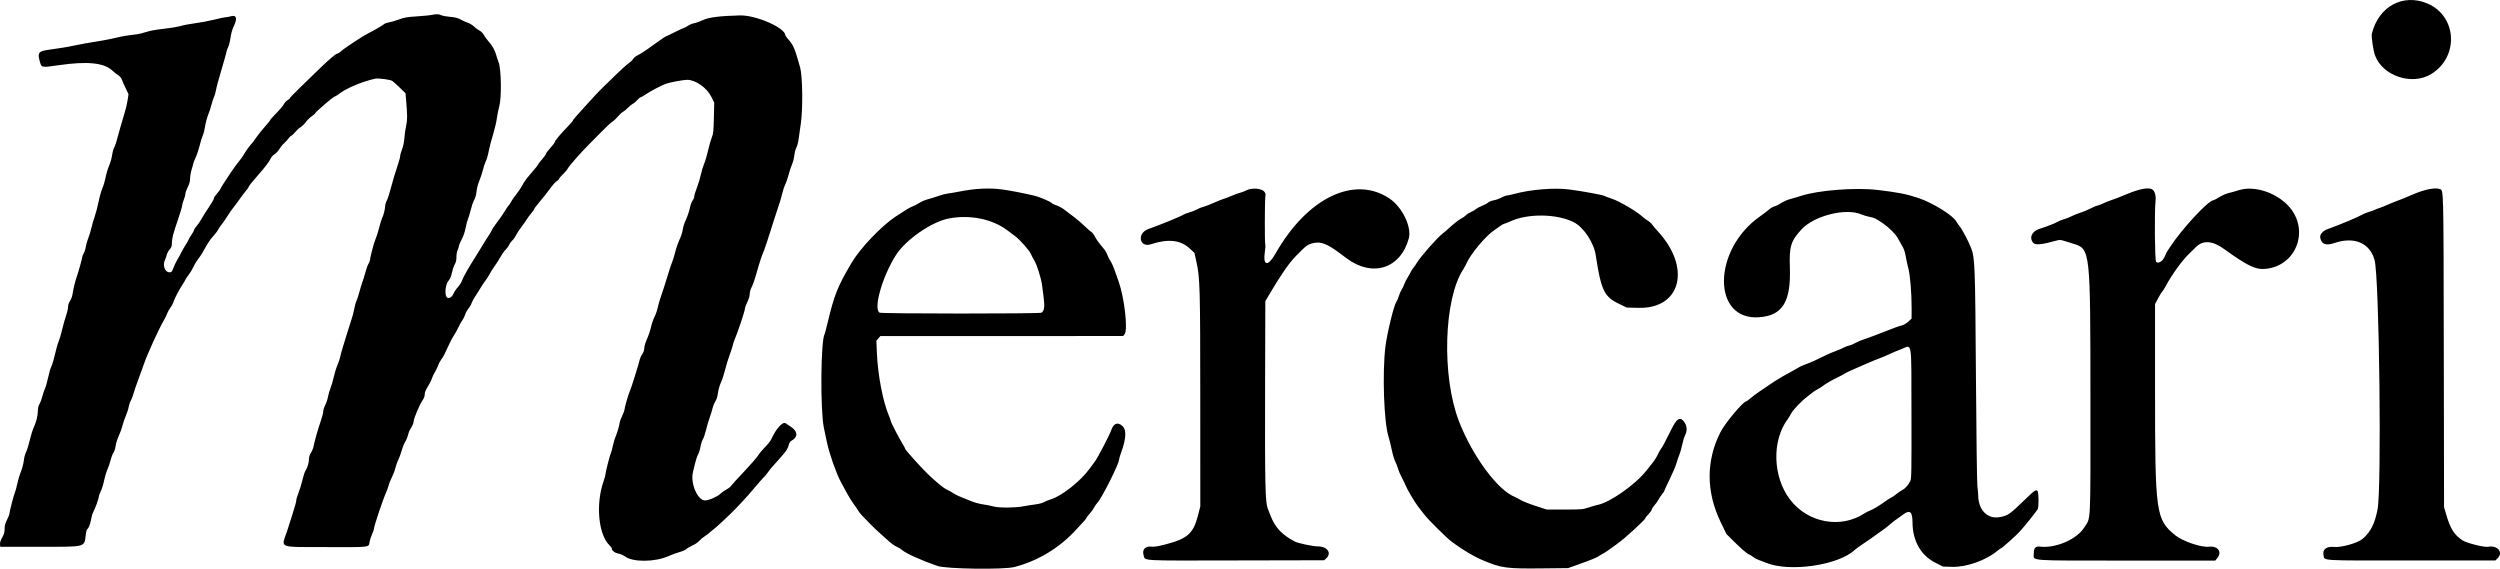<svg width="211" height="48" viewBox="0 0 211 48" fill="none" xmlns="http://www.w3.org/2000/svg">
<path fill-rule="evenodd" clip-rule="evenodd" d="M204.886 0.301C207.377 1.369 207.557 4.795 205.199 6.247C203.572 7.249 201.076 6.413 200.445 4.655C200.305 4.263 200.13 3.08 200.181 2.865C200.73 0.552 202.818 -0.586 204.886 0.301ZM37.239 1.282C37.339 1.334 37.676 1.396 37.988 1.422C38.428 1.457 38.631 1.509 38.891 1.654C39.075 1.757 39.345 1.878 39.493 1.923C39.64 1.969 39.868 2.109 40.001 2.235C40.133 2.362 40.343 2.516 40.468 2.579C40.596 2.643 40.759 2.809 40.843 2.96C40.925 3.107 41.091 3.336 41.212 3.469C41.521 3.807 41.774 4.244 41.865 4.598C41.908 4.763 42.007 5.064 42.085 5.266C42.305 5.837 42.343 8.236 42.143 8.949C42.067 9.222 41.973 9.685 41.935 9.979C41.898 10.274 41.779 10.8 41.671 11.149C41.473 11.79 41.307 12.443 41.186 13.052C41.15 13.233 41.063 13.496 40.992 13.635C40.921 13.774 40.816 14.091 40.758 14.339C40.7 14.588 40.565 14.998 40.457 15.252C40.341 15.524 40.244 15.896 40.22 16.156C40.194 16.436 40.123 16.696 40.025 16.866C39.939 17.013 39.804 17.404 39.723 17.735C39.642 18.066 39.538 18.412 39.492 18.504C39.445 18.596 39.36 18.917 39.304 19.217C39.239 19.559 39.111 19.933 38.962 20.213C38.831 20.461 38.722 20.726 38.721 20.803C38.72 20.881 38.675 21.019 38.623 21.111C38.57 21.203 38.526 21.459 38.525 21.679C38.523 21.965 38.482 22.146 38.383 22.309C38.306 22.435 38.199 22.748 38.145 23.006C38.078 23.33 37.989 23.541 37.859 23.689C37.611 23.971 37.51 24.77 37.685 25.053C37.812 25.259 38.128 25.124 38.266 24.805C38.342 24.63 38.517 24.367 38.656 24.22C38.795 24.073 38.947 23.832 38.993 23.685C39.076 23.421 39.619 22.462 40.129 21.679C40.272 21.459 40.519 21.058 40.677 20.789C40.835 20.52 41.092 20.107 41.249 19.872C41.405 19.638 41.533 19.417 41.533 19.381C41.533 19.346 41.721 19.07 41.951 18.768C42.181 18.466 42.469 18.049 42.591 17.843C42.714 17.636 42.868 17.407 42.935 17.334C43.002 17.26 43.105 17.103 43.165 16.984C43.225 16.865 43.411 16.6 43.579 16.395C43.746 16.189 43.965 15.863 44.065 15.67C44.253 15.309 44.453 15.043 45.062 14.344C45.255 14.122 45.413 13.916 45.413 13.886C45.413 13.856 45.564 13.66 45.748 13.45C45.932 13.239 46.082 13.027 46.082 12.977C46.082 12.927 46.248 12.707 46.45 12.487C46.652 12.267 46.818 12.045 46.818 11.994C46.818 11.892 47.34 11.27 47.956 10.639C48.176 10.414 48.357 10.202 48.357 10.169C48.357 10.136 48.484 9.97 48.641 9.801C48.797 9.632 49.076 9.321 49.26 9.111C49.753 8.546 50.633 7.607 50.885 7.374C51.006 7.263 51.473 6.809 51.923 6.366C52.373 5.923 52.877 5.468 53.043 5.354C53.208 5.24 53.385 5.07 53.436 4.975C53.486 4.881 53.657 4.743 53.816 4.668C53.975 4.594 54.309 4.387 54.559 4.209C54.809 4.032 55.274 3.7 55.593 3.473C55.912 3.246 56.193 3.06 56.217 3.06C56.241 3.06 56.552 2.914 56.908 2.735C57.264 2.557 57.626 2.388 57.713 2.361C57.799 2.333 57.973 2.241 58.098 2.156C58.224 2.071 58.45 1.981 58.602 1.955C58.753 1.93 59.091 1.808 59.353 1.684C59.824 1.462 60.761 1.345 62.439 1.301C63.809 1.265 66.285 2.351 66.285 2.987C66.285 3.017 66.402 3.173 66.544 3.335C66.964 3.813 67.091 4.116 67.533 5.701C67.738 6.435 67.772 9.235 67.591 10.414C67.537 10.763 67.459 11.32 67.416 11.651C67.372 11.996 67.286 12.342 67.213 12.461C67.144 12.576 67.069 12.862 67.045 13.096C67.021 13.331 66.93 13.686 66.843 13.886C66.755 14.086 66.622 14.489 66.547 14.783C66.472 15.076 66.347 15.439 66.269 15.59C66.191 15.74 66.076 16.088 66.013 16.364C65.949 16.64 65.793 17.166 65.664 17.534C65.535 17.902 65.243 18.804 65.015 19.54C64.786 20.275 64.546 20.997 64.482 21.144C64.292 21.576 64.078 22.225 63.843 23.083C63.722 23.524 63.545 24.034 63.449 24.214C63.344 24.413 63.275 24.652 63.275 24.816C63.275 24.985 63.198 25.242 63.074 25.49C62.964 25.711 62.874 25.961 62.874 26.047C62.874 26.22 62.269 28.044 62.039 28.567C61.957 28.752 61.871 29.008 61.847 29.136C61.822 29.263 61.7 29.643 61.575 29.98C61.449 30.316 61.279 30.872 61.197 31.216C61.114 31.56 60.958 32.037 60.849 32.276C60.739 32.518 60.624 32.916 60.592 33.175C60.554 33.471 60.476 33.725 60.376 33.877C60.289 34.008 60.18 34.28 60.132 34.482C60.085 34.684 59.976 35.039 59.889 35.271C59.803 35.503 59.671 35.953 59.595 36.273C59.519 36.591 59.395 36.957 59.32 37.085C59.244 37.213 59.153 37.5 59.118 37.722C59.082 37.944 58.993 38.227 58.92 38.351C58.847 38.475 58.726 38.836 58.651 39.153C58.576 39.471 58.5 39.79 58.482 39.864C58.257 40.792 58.879 42.237 59.504 42.237C59.817 42.237 60.537 41.925 60.798 41.675C60.928 41.551 61.16 41.386 61.315 41.309C61.469 41.232 61.65 41.09 61.716 40.993C61.782 40.897 62.269 40.362 62.797 39.806C63.325 39.25 63.863 38.63 63.992 38.43C64.121 38.23 64.397 37.9 64.604 37.698C64.811 37.496 65.035 37.208 65.102 37.059C65.49 36.186 66.077 35.542 66.318 35.726C66.361 35.759 66.565 35.898 66.771 36.035C67.355 36.425 67.358 36.904 66.779 37.211C66.689 37.258 66.608 37.402 66.557 37.603C66.507 37.8 66.376 38.035 66.21 38.224C66.063 38.39 65.832 38.66 65.696 38.822C65.56 38.985 65.358 39.211 65.246 39.324C65.134 39.437 64.949 39.665 64.835 39.831C64.722 39.996 64.561 40.191 64.478 40.265C64.395 40.339 64.049 40.732 63.709 41.139C63.369 41.546 62.891 42.088 62.648 42.343C62.404 42.597 62.149 42.866 62.08 42.939C61.7 43.344 60.463 44.505 60.232 44.673C60.084 44.78 59.933 44.904 59.897 44.947C59.86 44.991 59.679 45.127 59.495 45.248C59.311 45.37 59.086 45.56 58.993 45.669C58.901 45.779 58.661 45.941 58.458 46.03C58.256 46.12 58.02 46.258 57.935 46.338C57.849 46.417 57.593 46.532 57.366 46.591C57.139 46.651 56.712 46.807 56.418 46.937C55.258 47.451 53.402 47.461 52.741 46.957C52.613 46.86 52.366 46.754 52.191 46.721C51.883 46.664 51.635 46.47 51.635 46.287C51.635 46.243 51.544 46.121 51.434 46.015C50.508 45.128 50.267 42.548 50.933 40.644C51.025 40.382 51.099 40.111 51.099 40.042C51.099 39.882 51.476 38.398 51.556 38.243C51.59 38.179 51.67 37.885 51.734 37.591C51.798 37.297 51.896 36.968 51.951 36.862C52.061 36.647 52.304 35.814 52.304 35.65C52.304 35.593 52.394 35.353 52.504 35.117C52.615 34.881 52.705 34.644 52.705 34.59C52.705 34.414 53.021 33.321 53.172 32.978C53.302 32.679 53.887 30.806 54.004 30.312C54.029 30.206 54.124 30.011 54.214 29.878C54.318 29.725 54.377 29.543 54.377 29.377C54.377 29.224 54.473 28.907 54.61 28.602C54.738 28.319 54.888 27.872 54.944 27.608C54.999 27.344 55.135 26.95 55.245 26.732C55.354 26.515 55.473 26.176 55.507 25.98C55.542 25.784 55.676 25.323 55.806 24.955C55.937 24.587 56.168 23.865 56.322 23.351C56.475 22.836 56.654 22.294 56.72 22.147C56.786 22 56.907 21.609 56.988 21.278C57.069 20.947 57.236 20.466 57.358 20.208C57.481 19.951 57.601 19.575 57.626 19.373C57.65 19.171 57.77 18.794 57.893 18.537C58.016 18.28 58.161 17.85 58.217 17.582C58.273 17.314 58.38 17.017 58.455 16.921C58.531 16.826 58.592 16.675 58.592 16.587C58.592 16.498 58.694 16.162 58.819 15.84C58.943 15.517 59.094 15.018 59.154 14.73C59.213 14.442 59.336 14.037 59.426 13.831C59.516 13.625 59.669 13.11 59.765 12.687C59.861 12.264 60.003 11.768 60.081 11.584C60.204 11.293 60.226 11.081 60.251 9.958L60.281 8.667L60.035 8.17C59.656 7.404 58.708 6.737 57.999 6.737C57.685 6.737 56.642 6.928 56.217 7.063C55.907 7.162 54.78 7.757 54.451 7.995C54.289 8.112 54.118 8.208 54.071 8.208C54.024 8.208 53.901 8.309 53.797 8.433C53.693 8.557 53.518 8.705 53.407 8.762C53.297 8.819 53.106 8.975 52.982 9.107C52.858 9.24 52.675 9.391 52.575 9.443C52.475 9.494 52.281 9.674 52.143 9.843C52.005 10.011 51.811 10.191 51.713 10.243C51.615 10.295 51.173 10.707 50.731 11.157C50.29 11.608 49.79 12.114 49.621 12.282C49.041 12.856 48.041 13.995 47.931 14.207C47.871 14.322 47.687 14.544 47.522 14.698C47.357 14.853 47.207 15.028 47.188 15.088C47.169 15.147 47.074 15.245 46.976 15.304C46.878 15.363 46.69 15.562 46.557 15.746C46.277 16.134 45.769 16.778 45.363 17.257C45.207 17.442 45.079 17.621 45.079 17.656C45.079 17.69 44.981 17.832 44.861 17.97C44.742 18.108 44.561 18.352 44.46 18.513C44.359 18.673 44.139 18.985 43.971 19.206C43.804 19.426 43.609 19.728 43.54 19.876C43.47 20.024 43.334 20.213 43.237 20.297C43.141 20.382 43.021 20.546 42.972 20.664C42.922 20.781 42.788 20.966 42.673 21.076C42.558 21.185 42.356 21.471 42.224 21.711C42.091 21.951 41.87 22.298 41.732 22.482C41.594 22.665 41.414 22.951 41.332 23.117C41.25 23.282 41.087 23.538 40.969 23.685C40.852 23.832 40.671 24.103 40.566 24.287C40.461 24.471 40.263 24.786 40.125 24.989C39.987 25.191 39.841 25.462 39.801 25.59C39.76 25.719 39.64 25.925 39.534 26.049C39.429 26.173 39.305 26.398 39.26 26.55C39.215 26.703 39.104 26.925 39.014 27.045C38.923 27.165 38.779 27.422 38.693 27.617C38.606 27.811 38.443 28.108 38.33 28.276C38.216 28.444 38.037 28.773 37.931 29.008C37.524 29.909 37.42 30.11 37.246 30.337C37.147 30.466 37.028 30.689 36.982 30.834C36.936 30.979 36.818 31.223 36.72 31.378C36.622 31.532 36.5 31.79 36.449 31.95C36.398 32.111 36.241 32.421 36.101 32.64C35.925 32.915 35.847 33.114 35.847 33.282C35.847 33.436 35.785 33.61 35.681 33.754C35.437 34.087 34.91 35.337 34.91 35.581C34.91 35.712 34.775 36.017 34.635 36.204C34.573 36.288 34.484 36.513 34.438 36.706C34.392 36.898 34.283 37.163 34.196 37.295C34.109 37.426 33.978 37.752 33.904 38.019C33.83 38.287 33.699 38.645 33.613 38.817C33.527 38.988 33.418 39.294 33.371 39.496C33.325 39.699 33.188 40.059 33.067 40.298C32.947 40.538 32.826 40.838 32.8 40.967C32.773 41.096 32.683 41.352 32.599 41.535C32.321 42.147 31.566 44.398 31.564 44.62C31.564 44.688 31.492 44.898 31.405 45.086C31.317 45.274 31.224 45.553 31.198 45.706C31.112 46.219 31.351 46.189 27.516 46.175C23.384 46.161 23.733 46.302 24.223 44.845C24.352 44.459 24.54 43.872 24.64 43.541C24.74 43.21 24.863 42.806 24.915 42.643C24.967 42.48 25.009 42.285 25.009 42.209C25.008 42.133 25.096 41.845 25.204 41.569C25.311 41.293 25.461 40.8 25.537 40.474C25.612 40.148 25.727 39.802 25.792 39.705C25.956 39.464 26.077 39.048 26.078 38.726C26.079 38.553 26.137 38.373 26.242 38.219C26.331 38.088 26.433 37.833 26.47 37.652C26.567 37.165 26.843 36.198 27.077 35.523C27.191 35.196 27.284 34.833 27.284 34.715C27.284 34.598 27.357 34.364 27.447 34.194C27.537 34.025 27.644 33.703 27.685 33.48C27.725 33.256 27.82 32.932 27.895 32.758C27.97 32.585 28.09 32.174 28.163 31.844C28.235 31.515 28.379 31.049 28.483 30.808C28.587 30.567 28.693 30.25 28.718 30.103C28.743 29.956 28.864 29.52 28.986 29.134C29.109 28.747 29.27 28.221 29.346 27.964C29.421 27.706 29.56 27.275 29.654 27.005C29.747 26.735 29.858 26.314 29.9 26.069C29.942 25.824 30.021 25.535 30.076 25.427C30.131 25.32 30.248 24.958 30.336 24.625C30.424 24.292 30.539 23.914 30.592 23.785C30.645 23.657 30.752 23.311 30.83 23.016C30.907 22.722 31.029 22.382 31.101 22.26C31.172 22.139 31.231 21.992 31.231 21.935C31.231 21.732 31.582 20.405 31.696 20.175C31.761 20.046 31.895 19.627 31.995 19.243C32.094 18.859 32.206 18.489 32.243 18.42C32.364 18.195 32.5 17.672 32.501 17.433C32.501 17.304 32.566 17.078 32.645 16.931C32.724 16.785 32.888 16.274 33.01 15.796C33.133 15.318 33.354 14.575 33.503 14.144C33.651 13.714 33.773 13.283 33.773 13.186C33.773 13.09 33.845 12.825 33.933 12.598C34.031 12.345 34.108 11.976 34.131 11.643C34.152 11.344 34.218 10.881 34.279 10.614C34.389 10.13 34.388 9.751 34.268 8.357L34.226 7.87L33.747 7.404C33.483 7.148 33.202 6.892 33.12 6.835C32.95 6.716 31.918 6.581 31.647 6.643C30.526 6.898 29.181 7.47 28.584 7.944C28.447 8.052 28.299 8.141 28.255 8.141C28.155 8.141 26.615 9.459 26.615 9.544C26.615 9.578 26.481 9.697 26.317 9.81C26.154 9.922 25.928 10.142 25.816 10.299C25.703 10.455 25.498 10.654 25.36 10.74C25.222 10.826 25.019 11.013 24.909 11.154C24.798 11.296 24.656 11.43 24.593 11.451C24.529 11.474 24.411 11.588 24.33 11.705C24.248 11.822 24.085 12.001 23.967 12.101C23.848 12.202 23.674 12.418 23.578 12.58C23.483 12.743 23.298 12.942 23.168 13.022C23.038 13.103 22.89 13.268 22.839 13.389C22.743 13.618 22.34 14.151 21.826 14.726C21.334 15.278 20.995 15.7 20.995 15.762C20.995 15.795 20.882 15.955 20.744 16.119C20.606 16.283 20.388 16.573 20.259 16.763C20.13 16.954 19.934 17.22 19.822 17.355C19.606 17.617 19.352 17.981 19.014 18.515C18.899 18.695 18.745 18.91 18.671 18.991C18.596 19.072 18.483 19.244 18.418 19.373C18.353 19.501 18.144 19.776 17.953 19.983C17.762 20.19 17.48 20.604 17.327 20.904C17.174 21.203 16.924 21.606 16.771 21.798C16.618 21.99 16.42 22.313 16.33 22.515C16.24 22.717 16.049 23.036 15.905 23.223C15.761 23.41 15.643 23.585 15.643 23.611C15.643 23.637 15.531 23.829 15.394 24.039C15.084 24.513 14.748 25.161 14.636 25.5C14.59 25.642 14.47 25.863 14.37 25.991C14.27 26.12 14.154 26.329 14.112 26.455C14.07 26.581 13.954 26.822 13.854 26.99C13.441 27.684 12.457 29.83 12.167 30.671C11.996 31.168 11.745 31.86 11.61 32.209C11.475 32.558 11.323 33.01 11.271 33.212C11.219 33.414 11.116 33.685 11.041 33.813C10.967 33.942 10.885 34.183 10.859 34.348C10.834 34.514 10.726 34.849 10.62 35.093C10.514 35.336 10.386 35.712 10.335 35.928C10.285 36.144 10.145 36.531 10.024 36.789C9.903 37.046 9.785 37.424 9.761 37.628C9.737 37.832 9.655 38.088 9.58 38.196C9.504 38.305 9.392 38.596 9.331 38.844C9.27 39.092 9.147 39.453 9.057 39.646C8.968 39.84 8.845 40.253 8.783 40.566C8.721 40.879 8.599 41.276 8.511 41.45C8.423 41.623 8.351 41.813 8.351 41.873C8.351 42.032 8.023 42.954 7.88 43.197C7.812 43.313 7.727 43.593 7.691 43.819C7.626 44.223 7.478 44.597 7.353 44.674C7.319 44.696 7.269 44.885 7.243 45.094C7.103 46.214 7.343 46.148 3.377 46.148H0.022L0.002 45.937C-0.012 45.796 0.049 45.605 0.186 45.363C0.345 45.081 0.39 44.92 0.39 44.634C0.39 44.358 0.44 44.17 0.591 43.875C0.701 43.66 0.792 43.433 0.792 43.372C0.792 43.212 1.175 41.728 1.255 41.579C1.292 41.51 1.381 41.183 1.453 40.853C1.525 40.523 1.634 40.135 1.696 39.991C1.86 39.608 1.977 39.176 2.026 38.768C2.05 38.569 2.133 38.284 2.21 38.133C2.287 37.982 2.423 37.542 2.512 37.156C2.6 36.77 2.75 36.289 2.843 36.087C3.061 35.618 3.195 35.075 3.198 34.649C3.2 34.435 3.249 34.235 3.336 34.093C3.41 33.971 3.513 33.7 3.563 33.491C3.613 33.282 3.716 32.976 3.791 32.811C3.866 32.645 3.99 32.21 4.066 31.843C4.143 31.477 4.264 31.065 4.336 30.927C4.407 30.79 4.544 30.331 4.639 29.907C4.734 29.484 4.871 29.003 4.944 28.838C5.017 28.673 5.148 28.229 5.236 27.85C5.323 27.471 5.473 26.94 5.568 26.67C5.664 26.4 5.742 26.061 5.742 25.917C5.742 25.752 5.803 25.562 5.905 25.405C5.995 25.268 6.087 25.035 6.11 24.888C6.191 24.382 6.339 23.751 6.447 23.451C6.597 23.036 6.946 21.799 6.946 21.682C6.946 21.63 7.003 21.487 7.073 21.366C7.143 21.244 7.221 20.994 7.247 20.81C7.273 20.626 7.363 20.31 7.447 20.108C7.532 19.906 7.651 19.515 7.713 19.239C7.775 18.963 7.902 18.527 7.995 18.27C8.087 18.012 8.235 17.447 8.324 17.013C8.412 16.579 8.558 16.062 8.648 15.866C8.738 15.669 8.859 15.262 8.916 14.962C8.972 14.662 9.106 14.216 9.213 13.97C9.319 13.724 9.428 13.343 9.454 13.122C9.481 12.902 9.557 12.615 9.623 12.484C9.744 12.248 9.79 12.098 10.158 10.748C10.264 10.362 10.426 9.809 10.519 9.519C10.613 9.228 10.725 8.757 10.768 8.47L10.848 7.95L10.612 7.461C10.482 7.191 10.336 6.862 10.289 6.729C10.238 6.584 10.12 6.437 9.997 6.364C9.883 6.297 9.653 6.115 9.485 5.958C8.775 5.295 7.384 5.154 4.973 5.5C3.427 5.722 3.509 5.744 3.327 5.062C3.165 4.451 3.295 4.307 4.109 4.201C4.913 4.097 5.787 3.951 6.344 3.828C6.62 3.767 7.012 3.691 7.214 3.66C8.248 3.502 9.308 3.308 9.756 3.194C10.235 3.072 10.787 2.98 11.537 2.895C11.726 2.874 12.087 2.786 12.34 2.699C12.63 2.599 13.172 2.5 13.803 2.433C14.355 2.373 15.003 2.266 15.242 2.194C15.481 2.122 16.038 2.017 16.48 1.961C16.921 1.904 17.643 1.768 18.084 1.657C18.525 1.546 18.958 1.455 19.046 1.455C19.134 1.455 19.322 1.421 19.463 1.379C19.958 1.23 20.056 1.541 19.728 2.219C19.605 2.474 19.505 2.828 19.459 3.169C19.418 3.467 19.326 3.834 19.254 3.984C19.181 4.134 19.122 4.298 19.122 4.349C19.122 4.4 18.93 5.085 18.696 5.873C18.462 6.661 18.248 7.455 18.221 7.639C18.194 7.822 18.126 8.062 18.069 8.171C18.013 8.281 17.912 8.582 17.846 8.841C17.78 9.099 17.652 9.491 17.56 9.712C17.469 9.933 17.358 10.354 17.314 10.648C17.27 10.942 17.183 11.288 17.119 11.417C17.056 11.546 16.937 11.93 16.855 12.271C16.773 12.613 16.617 13.079 16.509 13.308C16.401 13.536 16.312 13.757 16.312 13.798C16.312 13.839 16.252 14.062 16.178 14.292C16.105 14.522 16.044 14.864 16.044 15.053C16.044 15.298 15.988 15.508 15.844 15.796C15.734 16.017 15.644 16.277 15.643 16.375C15.643 16.474 15.583 16.694 15.509 16.866C15.436 17.037 15.376 17.249 15.376 17.337C15.376 17.425 15.223 17.941 15.037 18.485C14.614 19.716 14.508 20.124 14.507 20.524C14.506 20.774 14.467 20.884 14.314 21.058C14.208 21.179 14.099 21.383 14.072 21.512C14.044 21.641 13.98 21.827 13.929 21.927C13.699 22.378 13.914 22.983 14.305 22.983C14.477 22.983 14.511 22.943 14.64 22.599C14.718 22.387 14.867 22.079 14.971 21.913C15.075 21.748 15.214 21.492 15.282 21.345C15.349 21.198 15.518 20.9 15.657 20.683C15.797 20.466 15.911 20.266 15.911 20.238C15.911 20.211 16.016 20.032 16.145 19.841C16.274 19.649 16.379 19.456 16.379 19.412C16.379 19.367 16.48 19.212 16.604 19.067C16.727 18.923 16.91 18.654 17.009 18.47C17.108 18.286 17.383 17.851 17.62 17.504C17.857 17.156 18.052 16.817 18.052 16.75C18.052 16.683 18.167 16.502 18.308 16.346C18.449 16.191 18.586 16.006 18.611 15.935C18.654 15.818 18.812 15.568 19.481 14.559C19.708 14.217 19.96 13.876 20.345 13.389C20.433 13.279 20.562 13.083 20.632 12.955C20.755 12.729 21.111 12.248 21.286 12.07C21.332 12.024 21.493 11.805 21.643 11.584C21.793 11.363 22.114 10.961 22.358 10.69C22.602 10.419 22.801 10.172 22.801 10.142C22.801 10.112 22.944 9.942 23.119 9.766C23.589 9.29 23.894 8.932 23.994 8.737C24.043 8.642 24.171 8.513 24.278 8.449C24.386 8.386 24.474 8.307 24.474 8.275C24.474 8.242 24.841 7.86 25.29 7.426C25.738 6.992 26.398 6.351 26.755 6.002C27.655 5.121 28.337 4.531 28.455 4.531C28.509 4.531 28.667 4.43 28.805 4.307C29.112 4.033 30.682 3.002 31.097 2.801C31.516 2.599 32.307 2.14 32.433 2.025C32.491 1.973 32.673 1.91 32.838 1.886C33.002 1.863 33.375 1.754 33.666 1.644C34.115 1.476 34.348 1.436 35.205 1.38C35.76 1.344 36.32 1.29 36.449 1.26C36.816 1.174 37.042 1.18 37.239 1.282ZM84.616 15.994C85.271 16.083 86.389 16.3 87.325 16.521C87.747 16.62 88.72 17.043 88.791 17.157C88.813 17.193 88.984 17.273 89.169 17.335C89.354 17.396 89.647 17.555 89.82 17.688C89.993 17.82 90.362 18.099 90.639 18.308C90.917 18.518 91.329 18.871 91.555 19.093C91.781 19.315 92.028 19.53 92.104 19.571C92.18 19.611 92.306 19.771 92.385 19.925C92.531 20.211 92.778 20.551 93.154 20.985C93.269 21.118 93.401 21.344 93.448 21.487C93.494 21.629 93.614 21.866 93.713 22.014C93.813 22.161 93.972 22.507 94.067 22.782C94.162 23.058 94.318 23.503 94.415 23.77C94.896 25.11 95.207 27.824 94.922 28.195L94.795 28.36L84.549 28.363L74.302 28.365L74.135 28.559L73.967 28.753L74.01 29.796C74.084 31.617 74.514 33.875 75.01 35.05C75.104 35.271 75.18 35.488 75.181 35.532C75.183 35.638 75.903 37.028 76.175 37.453C76.292 37.635 76.387 37.823 76.387 37.87C76.387 37.955 77.771 39.495 78.299 39.998C79.093 40.752 79.617 41.183 79.909 41.318C80.088 41.401 80.335 41.54 80.458 41.628C80.581 41.716 80.897 41.871 81.16 41.973C81.423 42.075 81.819 42.234 82.04 42.326C82.261 42.418 82.682 42.528 82.977 42.571C83.271 42.613 83.66 42.691 83.842 42.744C84.28 42.87 85.653 42.868 86.333 42.739C86.623 42.684 87.096 42.609 87.385 42.572C87.676 42.536 88.002 42.449 88.119 42.378C88.234 42.308 88.49 42.203 88.687 42.145C89.591 41.88 91.207 40.603 91.957 39.563C92.076 39.398 92.276 39.127 92.402 38.961C92.644 38.641 93.65 36.717 93.779 36.327C93.981 35.715 94.358 35.581 94.757 35.98C95.096 36.318 95.042 37.069 94.59 38.293C94.515 38.495 94.453 38.717 94.452 38.786C94.446 39.146 93.005 42.02 92.63 42.421C92.536 42.522 92.405 42.71 92.341 42.839C92.277 42.968 92.108 43.2 91.966 43.356C91.823 43.511 91.707 43.665 91.707 43.697C91.707 43.729 91.609 43.857 91.49 43.982C91.37 44.107 91.091 44.409 90.871 44.654C89.459 46.221 87.622 47.339 85.608 47.857C84.704 48.09 79.876 48.023 79.13 47.768C77.772 47.303 76.436 46.7 76.12 46.41C76.028 46.325 75.832 46.206 75.685 46.145C75.537 46.084 75.267 45.899 75.083 45.734C74.899 45.569 74.54 45.249 74.286 45.023C74.031 44.796 73.648 44.43 73.435 44.21C73.222 43.989 72.929 43.688 72.785 43.541C72.641 43.394 72.484 43.198 72.438 43.106C72.391 43.014 72.227 42.774 72.074 42.572C71.921 42.369 71.67 41.971 71.516 41.686C71.362 41.401 71.112 40.941 70.961 40.663C70.589 39.98 69.997 38.297 69.799 37.357C69.71 36.934 69.593 36.377 69.538 36.12C69.222 34.625 69.267 28.731 69.599 28.195C69.62 28.16 69.725 27.764 69.832 27.313C70.407 24.889 70.693 24.172 71.893 22.151C72.613 20.939 74.384 19.081 75.57 18.292C76.431 17.72 76.757 17.525 77.031 17.417C77.182 17.357 77.448 17.219 77.62 17.109C77.793 17 78.09 16.873 78.28 16.827C78.471 16.782 78.853 16.662 79.129 16.562C79.406 16.462 79.797 16.359 80 16.334C80.202 16.309 80.593 16.242 80.869 16.187C82.286 15.902 83.481 15.84 84.616 15.994ZM106.681 16.147C106.811 16.29 106.831 16.365 106.797 16.592C106.741 16.972 106.734 20.549 106.79 20.639C106.815 20.679 106.801 20.937 106.759 21.213C106.569 22.467 107.003 22.546 107.667 21.378C110.336 16.689 114.32 14.771 117.271 16.753C118.351 17.478 119.166 19.166 118.901 20.127C118.199 22.673 115.843 23.43 113.665 21.809C113.491 21.679 113.228 21.483 113.081 21.373C112.046 20.599 111.491 20.378 110.904 20.504C110.368 20.619 110.284 20.679 109.371 21.613C108.782 22.215 108.105 23.196 107.087 24.92L106.793 25.42L106.773 33.043C106.754 40.694 106.789 42.358 106.983 42.877C107.352 43.859 107.458 44.081 107.763 44.498C108.08 44.933 108.622 45.364 109.28 45.705C109.562 45.851 110.811 46.115 111.221 46.115C112.023 46.115 112.419 46.672 111.938 47.123L111.766 47.285L104.333 47.301C96.08 47.319 96.666 47.352 96.521 46.867C96.373 46.37 96.668 46.065 97.226 46.139C97.41 46.164 97.772 46.102 98.386 45.943C100.24 45.461 100.729 45.016 101.123 43.457L101.305 42.739L101.303 33.813C101.301 24.262 101.279 23.458 100.975 22.081L100.812 21.346L100.397 20.96C99.633 20.252 98.585 20.14 97.144 20.614C96.162 20.937 95.934 19.687 96.91 19.335C98.138 18.894 99.743 18.233 99.902 18.103C99.939 18.073 100.149 17.997 100.37 17.933C100.591 17.87 100.892 17.75 101.039 17.666C101.186 17.582 101.412 17.492 101.541 17.465C101.67 17.439 102.066 17.287 102.422 17.127C102.778 16.968 103.154 16.817 103.258 16.791C103.362 16.766 103.673 16.647 103.949 16.528C104.225 16.409 104.554 16.29 104.679 16.263C104.805 16.237 105.038 16.146 105.198 16.061C105.614 15.84 106.445 15.888 106.681 16.147ZM132.448 15.992C133.567 16.138 135.209 16.438 135.392 16.529C135.484 16.576 135.77 16.682 136.027 16.766C136.67 16.976 138.142 17.839 138.636 18.297C138.747 18.399 138.947 18.548 139.081 18.628C139.215 18.708 139.379 18.856 139.444 18.956C139.51 19.056 139.705 19.289 139.877 19.473C142.764 22.558 141.906 26.071 138.287 25.982L137.298 25.957L136.61 25.628C135.531 25.11 135.211 24.57 134.867 22.682C134.793 22.278 134.712 21.788 134.688 21.594C134.55 20.512 133.67 19.179 132.81 18.748C131.394 18.039 128.976 18.004 127.499 18.67C127.213 18.799 126.947 18.905 126.909 18.905C126.87 18.905 126.709 19.003 126.549 19.123C126.39 19.242 126.184 19.389 126.091 19.449C125.438 19.866 124.134 21.418 123.799 22.175C123.725 22.343 123.594 22.587 123.509 22.716C121.846 25.23 121.663 31.782 123.148 35.586C124.301 38.537 126.436 41.411 127.877 41.949C127.944 41.974 128.143 42.083 128.32 42.19C128.496 42.298 129.068 42.525 129.591 42.695L130.541 43.004L132.047 43.004C133.493 43.005 133.573 42.998 134.087 42.829C134.381 42.732 134.713 42.636 134.823 42.616C135.846 42.431 138.017 40.911 138.946 39.73C139.09 39.546 139.331 39.245 139.48 39.062C139.63 38.878 139.827 38.562 139.919 38.36C140.011 38.157 140.134 37.939 140.193 37.873C140.289 37.766 140.489 37.389 141.091 36.187C141.502 35.364 141.766 35.178 142.061 35.502C142.386 35.858 142.442 36.312 142.214 36.757C142.14 36.902 142.038 37.24 141.986 37.507C141.935 37.774 141.827 38.157 141.745 38.36C141.664 38.562 141.543 38.916 141.476 39.147C141.409 39.377 141.157 39.968 140.915 40.459C140.674 40.951 140.476 41.38 140.476 41.412C140.476 41.445 140.39 41.576 140.285 41.704C140.18 41.832 140.04 42.042 139.975 42.17C139.909 42.299 139.754 42.517 139.631 42.655C139.507 42.793 139.406 42.953 139.406 43.009C139.406 43.065 139.285 43.237 139.138 43.39C138.991 43.543 138.87 43.695 138.87 43.727C138.87 43.86 137.136 45.443 136.474 45.914C136.241 46.08 135.92 46.311 135.76 46.428C135.6 46.545 135.369 46.692 135.246 46.754C135.124 46.816 134.979 46.903 134.923 46.948C134.803 47.047 134.162 47.304 133.117 47.674L132.348 47.947L130.241 47.971C127.182 48.007 126.732 47.949 125.23 47.322C124.396 46.974 123.518 46.455 122.537 45.731C122.109 45.415 120.569 43.891 120.213 43.43C120.08 43.259 119.847 42.958 119.694 42.762C119.389 42.37 118.744 41.271 118.602 40.9C118.552 40.772 118.414 40.486 118.294 40.265C118.174 40.044 118.04 39.729 117.997 39.564C117.953 39.399 117.847 39.125 117.76 38.954C117.673 38.783 117.539 38.331 117.461 37.95C117.383 37.569 117.262 37.076 117.191 36.855C116.803 35.643 116.659 31.517 116.928 29.267C117.059 28.17 117.643 25.767 117.849 25.478C117.923 25.374 118.02 25.153 118.063 24.988C118.106 24.823 118.21 24.582 118.294 24.454C118.377 24.325 118.481 24.111 118.525 23.979C118.568 23.847 118.696 23.593 118.809 23.415C118.922 23.238 119.038 23.028 119.068 22.95C119.098 22.872 119.195 22.72 119.284 22.611C119.372 22.503 119.518 22.294 119.607 22.147C119.929 21.616 121.306 20.057 121.756 19.715C121.892 19.612 122.223 19.325 122.492 19.077C122.762 18.829 123.117 18.556 123.283 18.472C123.449 18.387 123.642 18.253 123.714 18.174C123.785 18.095 123.98 17.97 124.148 17.896C124.315 17.822 124.513 17.705 124.587 17.637C124.661 17.568 124.884 17.45 125.082 17.375C125.28 17.3 125.509 17.177 125.591 17.1C125.672 17.023 125.886 16.937 126.066 16.907C126.246 16.877 126.541 16.773 126.722 16.675C126.902 16.578 127.111 16.498 127.186 16.498C127.261 16.498 127.534 16.44 127.794 16.369C129.173 15.991 131.19 15.828 132.448 15.992ZM158.472 16.033C160.21 16.238 160.899 16.374 161.913 16.712C163.146 17.124 164.873 18.204 165.138 18.728C165.196 18.843 165.312 19.013 165.396 19.105C165.59 19.319 166.178 20.433 166.369 20.949C166.683 21.797 166.704 22.363 166.769 31.808C166.802 36.756 166.857 40.843 166.893 41.067C166.928 41.288 166.959 41.636 166.962 41.841C166.981 43.073 167.77 43.844 168.803 43.641C169.484 43.507 169.609 43.42 170.92 42.154C171.743 41.36 171.827 41.304 171.972 41.448C172.072 41.549 172.082 42.793 171.983 42.976C171.901 43.129 170.814 44.494 170.643 44.658C170.578 44.721 170.485 44.827 170.435 44.893C170.309 45.064 168.989 46.249 168.925 46.249C168.896 46.249 168.73 46.366 168.555 46.51C167.599 47.3 165.964 47.876 164.773 47.842L163.991 47.82L163.332 47.486C162.112 46.866 161.42 45.641 161.416 44.09C161.414 43.206 161.206 43.011 160.672 43.391C159.901 43.938 159.697 44.092 159.445 44.317C159.296 44.45 159.054 44.638 158.906 44.736C158.759 44.834 158.458 45.048 158.237 45.211C158.017 45.375 157.58 45.679 157.267 45.886C156.955 46.093 156.622 46.334 156.529 46.422C155.151 47.714 151.021 48.31 149.065 47.499C148.848 47.409 148.557 47.299 148.418 47.254C148.28 47.21 148.084 47.104 147.983 47.019C147.882 46.935 147.694 46.821 147.565 46.767C147.435 46.713 146.966 46.311 146.522 45.874L145.715 45.079L145.244 44.109C143.984 41.52 143.977 38.874 145.221 36.447C145.606 35.699 147.129 33.88 147.372 33.88C147.403 33.88 147.578 33.753 147.76 33.596C148.043 33.353 148.736 32.867 149.808 32.161C150.094 31.972 150.8 31.567 151.347 31.277C151.531 31.18 151.758 31.049 151.852 30.987C151.946 30.925 152.202 30.812 152.421 30.737C152.776 30.616 153.449 30.311 154.224 29.923C154.371 29.849 154.696 29.715 154.946 29.624C155.197 29.533 155.498 29.404 155.615 29.336C155.733 29.269 155.935 29.192 156.063 29.167C156.192 29.142 156.433 29.041 156.598 28.944C156.764 28.847 157.065 28.718 157.267 28.657C157.47 28.597 158.072 28.376 158.605 28.167C160.009 27.616 160.214 27.541 160.517 27.465C160.67 27.427 160.909 27.286 161.063 27.145L161.336 26.892L161.341 26.058C161.348 24.817 161.219 23.224 161.065 22.649C160.991 22.373 160.89 21.908 160.84 21.616C160.776 21.241 160.683 20.977 160.522 20.714C160.397 20.509 160.242 20.239 160.178 20.112C160.003 19.769 159.442 19.206 158.922 18.851C158.29 18.42 158.2 18.377 157.775 18.299C157.571 18.261 157.272 18.172 157.111 18.1C155.809 17.525 153.113 18.199 152.039 19.369C151.144 20.344 151.006 20.798 151.065 22.575C151.16 25.485 150.445 26.638 148.46 26.777C144.476 27.055 144.531 21.077 148.537 18.269C148.795 18.089 149.133 17.831 149.29 17.696C149.446 17.561 149.67 17.431 149.788 17.408C149.906 17.384 150.154 17.262 150.34 17.135C150.526 17.009 150.859 16.86 151.079 16.805C151.3 16.75 151.707 16.63 151.982 16.539C153.445 16.055 156.582 15.811 158.472 16.033ZM181.665 15.997C181.873 16.142 181.975 16.516 181.929 16.957C181.827 17.924 181.864 21.986 181.976 22.098C182.16 22.282 182.53 22.058 182.696 21.662C182.769 21.487 182.85 21.313 182.876 21.273C182.902 21.234 183.02 21.053 183.138 20.872C184.146 19.323 186.392 16.899 186.819 16.899C186.852 16.899 187.077 16.779 187.319 16.633C187.562 16.487 187.906 16.335 188.084 16.296C188.263 16.256 188.663 16.145 188.973 16.048C190.223 15.66 191.987 16.201 193.073 17.307C194.974 19.242 193.92 22.386 191.268 22.686C190.396 22.784 189.723 22.468 187.706 21.011C186.742 20.315 185.942 20.255 185.354 20.836C185.219 20.969 184.953 21.228 184.763 21.412C184.158 21.997 183.292 23.198 182.785 24.153C182.687 24.337 182.552 24.548 182.484 24.622C182.417 24.695 182.254 24.961 182.124 25.211L181.886 25.667V32.972C181.886 43.353 181.953 43.834 183.592 45.176C184.211 45.682 185.784 46.217 186.438 46.143C187.192 46.057 187.574 46.588 187.133 47.111L186.962 47.315L179.519 47.313C170.983 47.311 171.651 47.361 171.651 46.733C171.651 46.242 171.79 46.089 172.194 46.137C173.487 46.29 175.272 45.522 175.89 44.547C176.486 43.608 176.434 44.647 176.432 33.613C176.43 21.096 176.421 21.017 175.013 20.579C174.912 20.547 174.611 20.454 174.346 20.37C173.878 20.224 173.852 20.222 173.476 20.329C172.394 20.637 171.787 20.697 171.62 20.512C171.233 20.085 171.476 19.522 172.139 19.313C172.783 19.109 173.47 18.84 173.691 18.705C173.801 18.638 174.027 18.548 174.193 18.505C174.358 18.462 174.659 18.343 174.862 18.24C175.064 18.137 175.397 18.005 175.601 17.946C175.805 17.887 176.176 17.733 176.425 17.603C176.675 17.473 176.922 17.367 176.975 17.367C177.029 17.367 177.275 17.274 177.522 17.16C177.77 17.047 178.12 16.909 178.3 16.854C178.481 16.799 178.94 16.621 179.32 16.459C180.545 15.936 181.352 15.777 181.665 15.997ZM205.928 15.96C206.243 16.079 206.232 15.65 206.256 29.544L206.278 42.806L206.465 43.441C206.822 44.649 207.114 45.111 207.831 45.604C208.155 45.826 209.656 46.208 209.973 46.148C210.786 45.996 211.308 46.607 210.798 47.116L210.61 47.304L203.543 47.306C195.647 47.309 196.21 47.343 196.103 46.855C195.999 46.383 196.352 46.099 196.962 46.162C197.614 46.229 199.02 45.827 199.434 45.455C200.1 44.855 200.421 44.216 200.663 43.008C201.023 41.215 200.812 23.398 200.414 21.947C200.018 20.502 198.699 19.943 197.027 20.511C196.309 20.756 195.937 20.619 195.829 20.07C195.775 19.793 196.036 19.486 196.455 19.336C197.497 18.962 199.026 18.323 199.347 18.127C199.475 18.048 199.761 17.932 199.982 17.87C200.203 17.807 200.414 17.732 200.45 17.704C200.487 17.675 200.638 17.615 200.785 17.57C200.932 17.526 201.308 17.375 201.621 17.236C201.934 17.097 202.31 16.946 202.457 16.9C202.605 16.854 203.101 16.651 203.561 16.448C204.592 15.993 205.515 15.803 205.928 15.96ZM80.087 18.438C78.618 18.72 76.442 20.229 75.606 21.546C74.463 23.346 73.687 26.093 74.239 26.389C74.417 26.484 87.715 26.488 87.893 26.393C88.121 26.271 88.186 25.904 88.099 25.23C88.056 24.895 87.99 24.38 87.953 24.086C87.873 23.463 87.505 22.303 87.265 21.925C87.174 21.78 87.057 21.56 87.004 21.434C86.876 21.127 86.089 20.239 85.669 19.926C85.482 19.787 85.176 19.559 84.989 19.418C83.738 18.479 81.844 18.101 80.087 18.438ZM160.451 29.474C160.159 29.584 159.708 29.774 159.447 29.896C159.187 30.019 158.901 30.142 158.812 30.169C158.46 30.278 155.823 31.423 155.729 31.508C155.673 31.557 155.433 31.69 155.193 31.803C154.684 32.042 154.044 32.408 153.874 32.556C153.809 32.613 153.605 32.742 153.421 32.842C153.237 32.942 153.011 33.09 152.919 33.172C152.827 33.253 152.646 33.397 152.518 33.491C152.078 33.812 151.326 34.597 151.176 34.891C151.094 35.052 150.96 35.274 150.878 35.385C149.531 37.2 149.618 40.243 151.073 42.155C152.576 44.13 155.343 44.648 157.358 43.331C157.499 43.239 157.728 43.123 157.866 43.074C158.092 42.995 158.772 42.576 159.208 42.249C159.3 42.18 159.48 42.069 159.609 42.004C159.738 41.938 159.942 41.799 160.062 41.694C160.183 41.589 160.396 41.444 160.536 41.373C160.795 41.241 161.043 40.964 161.233 40.595C161.327 40.413 161.338 39.786 161.327 34.924C161.313 28.481 161.414 29.112 160.451 29.474Z" fill="black"/>
</svg>
